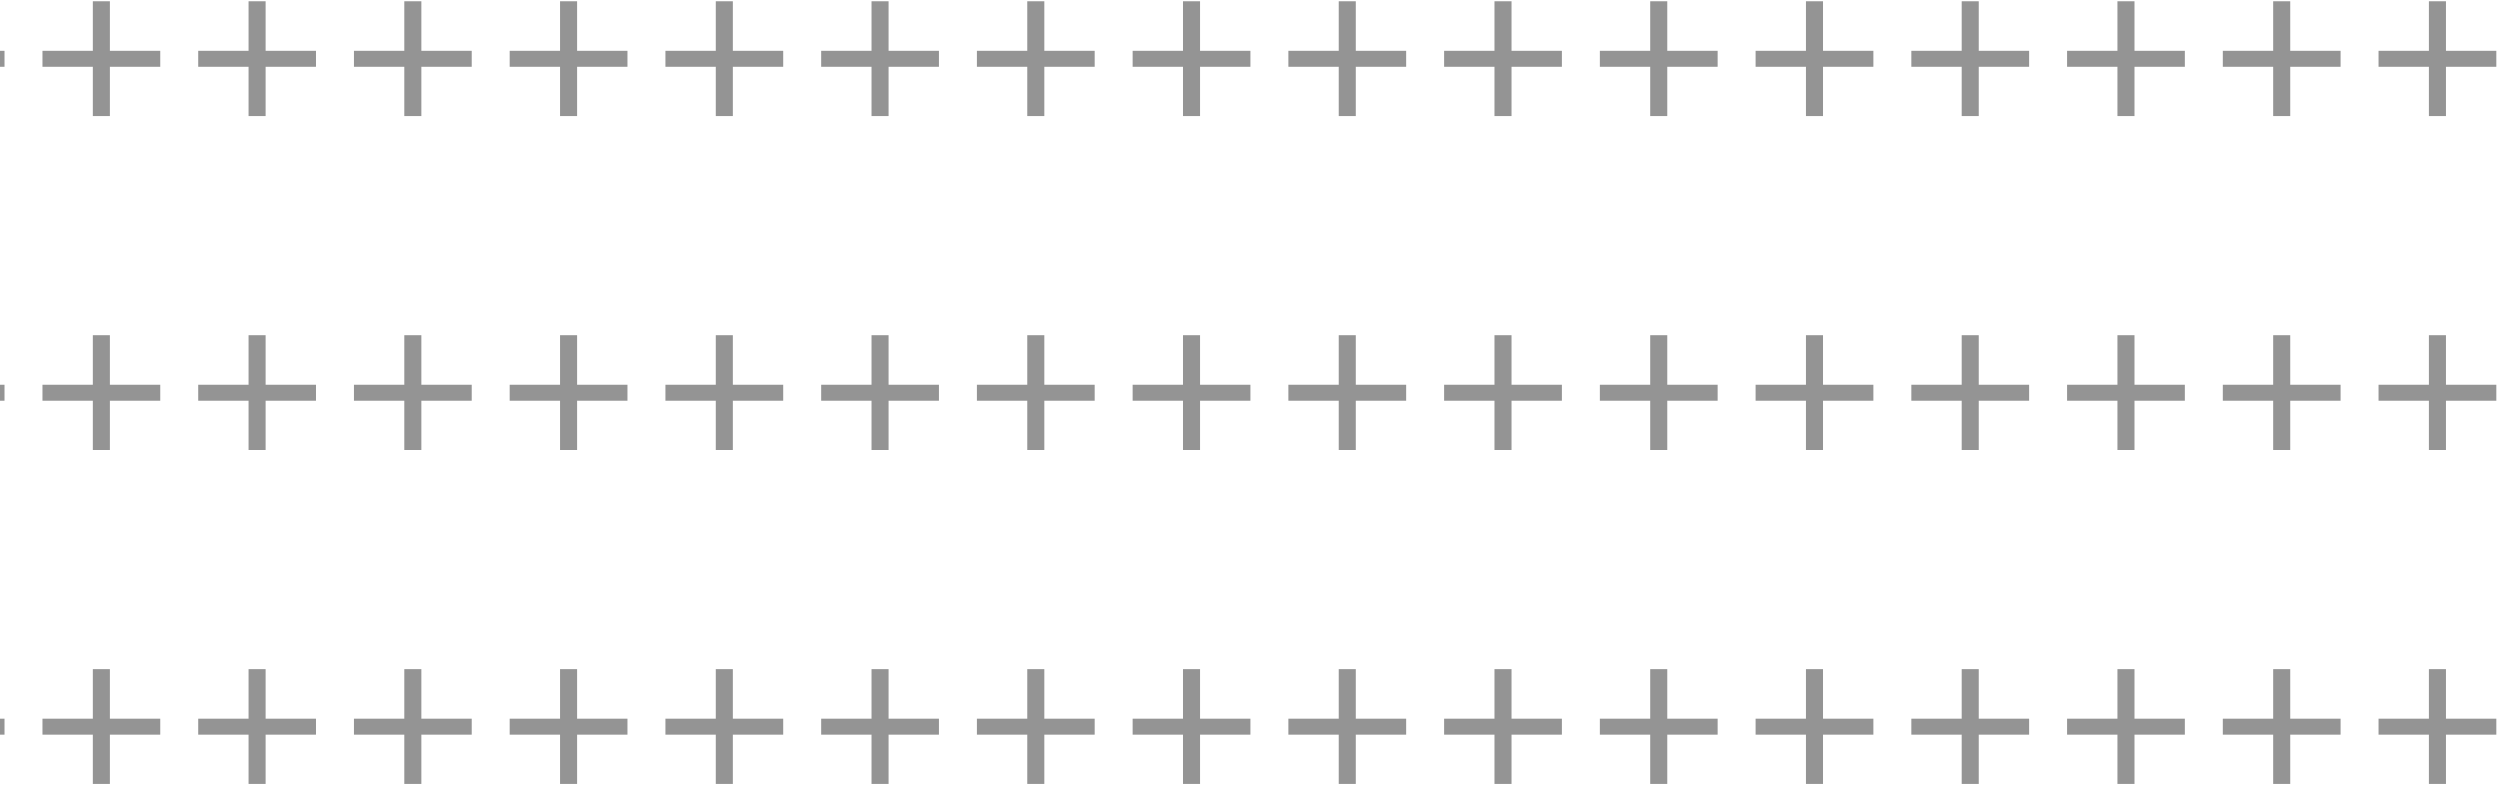 <?xml version="1.0" encoding="UTF-8"?> <svg xmlns="http://www.w3.org/2000/svg" width="277" height="87" viewBox="0 0 277 87" fill="none"> <path d="M-300.32 12.86V0.14H-298.43V12.86H-300.32ZM-305.9 7.4V5.63H-292.85V7.4H-305.9ZM-283.064 12.86V0.14H-281.174V12.86H-283.064ZM-288.644 7.4V5.63H-275.594V7.4H-288.644ZM-265.808 12.86V0.14H-263.918V12.86H-265.808ZM-271.388 7.4V5.63H-258.338V7.4H-271.388ZM-248.552 12.86V0.14H-246.662V12.86H-248.552ZM-254.132 7.4V5.63H-241.082V7.4H-254.132ZM-231.297 12.86V0.14H-229.407V12.86H-231.297ZM-236.877 7.4V5.63H-223.827V7.4H-236.877ZM-214.041 12.86V0.14H-212.151V12.86H-214.041ZM-219.621 7.4V5.63H-206.571V7.4H-219.621ZM-196.785 12.86V0.14H-194.895V12.86H-196.785ZM-202.365 7.4V5.63H-189.315V7.4H-202.365ZM-179.529 12.86V0.14H-177.639V12.86H-179.529ZM-185.109 7.4V5.63H-172.059V7.4H-185.109ZM-162.273 12.86V0.14H-160.383V12.86H-162.273ZM-167.853 7.4V5.63H-154.803V7.4H-167.853ZM-145.017 12.86V0.14H-143.127V12.86H-145.017ZM-150.597 7.4V5.63H-137.547V7.4H-150.597ZM-127.761 12.86V0.14H-125.871V12.86H-127.761ZM-133.341 7.4V5.63H-120.291V7.4H-133.341ZM-110.506 12.86V0.14H-108.616V12.86H-110.506ZM-116.086 7.4V5.63H-103.036V7.4H-116.086ZM-93.25 12.86V0.14H-91.36V12.86H-93.25ZM-98.83 7.4V5.63H-85.78V7.4H-98.83ZM-75.994 12.86V0.14H-74.104V12.86H-75.994ZM-81.574 7.4V5.63H-68.524V7.4H-81.574ZM-58.738 12.86V0.14H-56.848V12.86H-58.738ZM-64.318 7.4V5.63H-51.268V7.4H-64.318ZM-41.482 12.86V0.14H-39.592V12.86H-41.482ZM-47.062 7.4V5.63H-34.012V7.4H-47.062ZM-24.226 12.86V0.14H-22.336V12.86H-24.226ZM-29.806 7.4V5.63H-16.756V7.4H-29.806ZM-6.97 12.86V0.14H-5.08V12.86H-6.97ZM-12.55 7.4V5.63H0.5V7.4H-12.55ZM10.286 12.86V0.14H12.175V12.86H10.286ZM4.705 7.4V5.63H17.756V7.4H4.705ZM27.541 12.86V0.14H29.431V12.86H27.541ZM21.961 7.4V5.63H35.011V7.4H21.961ZM44.797 12.86V0.14H46.687V12.86H44.797ZM39.217 7.4V5.63H52.267V7.4H39.217ZM62.053 12.86V0.14H63.943V12.86H62.053ZM56.473 7.4V5.63H69.523V7.4H56.473ZM79.309 12.86V0.14H81.199V12.86H79.309ZM73.729 7.4V5.63H86.779V7.4H73.729ZM96.565 12.86V0.14H98.455V12.86H96.565ZM90.985 7.4V5.63H104.035V7.4H90.985ZM113.821 12.86V0.14H115.711V12.86H113.821ZM108.241 7.4V5.63H121.291V7.4H108.241ZM131.076 12.86V0.14H132.966V12.86H131.076ZM125.496 7.4V5.63H138.546V7.4H125.496ZM148.332 12.86V0.14H150.222V12.86H148.332ZM142.752 7.4V5.63H155.802V7.4H142.752ZM165.588 12.86V0.14H167.478V12.86H165.588ZM160.008 7.4V5.63H173.058V7.4H160.008ZM182.844 12.86V0.14H184.734V12.86H182.844ZM177.264 7.4V5.63H190.314V7.4H177.264ZM200.1 12.86V0.14H201.99V12.86H200.1ZM194.52 7.4V5.63H207.57V7.4H194.52ZM217.356 12.86V0.14H219.246V12.86H217.356ZM211.776 7.4V5.63H224.826V7.4H211.776ZM234.612 12.86V0.14H236.502V12.86H234.612ZM229.032 7.4V5.63H242.082V7.4H229.032ZM251.868 12.86V0.14H253.758V12.86H251.868ZM246.288 7.4V5.63H259.337V7.4H246.288ZM269.123 12.86V0.14H271.013V12.86H269.123ZM263.543 7.4V5.63H276.593V7.4H263.543ZM-300.32 49.86V37.14H-298.43V49.86H-300.32ZM-305.9 44.4V42.63H-292.85V44.4H-305.9ZM-283.064 49.86V37.14H-281.174V49.86H-283.064ZM-288.644 44.4V42.63H-275.594V44.4H-288.644ZM-265.808 49.86V37.14H-263.918V49.86H-265.808ZM-271.388 44.4V42.63H-258.338V44.4H-271.388ZM-248.552 49.86V37.14H-246.662V49.86H-248.552ZM-254.132 44.4V42.63H-241.082V44.4H-254.132ZM-231.297 49.86V37.14H-229.407V49.86H-231.297ZM-236.877 44.4V42.63H-223.827V44.4H-236.877ZM-214.041 49.86V37.14H-212.151V49.86H-214.041ZM-219.621 44.4V42.63H-206.571V44.4H-219.621ZM-196.785 49.86V37.14H-194.895V49.86H-196.785ZM-202.365 44.4V42.63H-189.315V44.4H-202.365ZM-179.529 49.86V37.14H-177.639V49.86H-179.529ZM-185.109 44.4V42.63H-172.059V44.4H-185.109ZM-162.273 49.86V37.14H-160.383V49.86H-162.273ZM-167.853 44.4V42.63H-154.803V44.4H-167.853ZM-145.017 49.86V37.14H-143.127V49.86H-145.017ZM-150.597 44.4V42.63H-137.547V44.4H-150.597ZM-127.761 49.86V37.14H-125.871V49.86H-127.761ZM-133.341 44.4V42.63H-120.291V44.4H-133.341ZM-110.506 49.86V37.14H-108.616V49.86H-110.506ZM-116.086 44.4V42.63H-103.036V44.4H-116.086ZM-93.25 49.86V37.14H-91.36V49.86H-93.25ZM-98.83 44.4V42.63H-85.78V44.4H-98.83ZM-75.994 49.86V37.14H-74.104V49.86H-75.994ZM-81.574 44.4V42.63H-68.524V44.4H-81.574ZM-58.738 49.86V37.14H-56.848V49.86H-58.738ZM-64.318 44.4V42.63H-51.268V44.4H-64.318ZM-41.482 49.86V37.14H-39.592V49.86H-41.482ZM-47.062 44.4V42.63H-34.012V44.4H-47.062ZM-24.226 49.86V37.14H-22.336V49.86H-24.226ZM-29.806 44.4V42.63H-16.756V44.4H-29.806ZM-6.97 49.86V37.14H-5.08V49.86H-6.97ZM-12.55 44.4V42.63H0.5V44.4H-12.55ZM10.286 49.86V37.14H12.175V49.86H10.286ZM4.705 44.4V42.63H17.756V44.4H4.705ZM27.541 49.86V37.14H29.431V49.86H27.541ZM21.961 44.4V42.63H35.011V44.4H21.961ZM44.797 49.86V37.14H46.687V49.86H44.797ZM39.217 44.4V42.63H52.267V44.4H39.217ZM62.053 49.86V37.14H63.943V49.86H62.053ZM56.473 44.4V42.63H69.523V44.4H56.473ZM79.309 49.86V37.14H81.199V49.86H79.309ZM73.729 44.4V42.63H86.779V44.4H73.729ZM96.565 49.86V37.14H98.455V49.86H96.565ZM90.985 44.4V42.63H104.035V44.4H90.985ZM113.821 49.86V37.14H115.711V49.86H113.821ZM108.241 44.4V42.63H121.291V44.4H108.241ZM131.076 49.86V37.14H132.966V49.86H131.076ZM125.496 44.4V42.63H138.546V44.4H125.496ZM148.332 49.86V37.14H150.222V49.86H148.332ZM142.752 44.4V42.63H155.802V44.4H142.752ZM165.588 49.86V37.14H167.478V49.86H165.588ZM160.008 44.4V42.63H173.058V44.4H160.008ZM182.844 49.86V37.14H184.734V49.86H182.844ZM177.264 44.4V42.63H190.314V44.4H177.264ZM200.1 49.86V37.14H201.99V49.86H200.1ZM194.52 44.4V42.63H207.57V44.4H194.52ZM217.356 49.86V37.14H219.246V49.86H217.356ZM211.776 44.4V42.63H224.826V44.4H211.776ZM234.612 49.86V37.14H236.502V49.86H234.612ZM229.032 44.4V42.63H242.082V44.4H229.032ZM251.868 49.86V37.14H253.758V49.86H251.868ZM246.288 44.4V42.63H259.337V44.4H246.288ZM269.123 49.86V37.14H271.013V49.86H269.123ZM263.543 44.4V42.63H276.593V44.4H263.543ZM-300.32 86.86V74.14H-298.43V86.86H-300.32ZM-305.9 81.4V79.63H-292.85V81.4H-305.9ZM-283.064 86.86V74.14H-281.174V86.86H-283.064ZM-288.644 81.4V79.63H-275.594V81.4H-288.644ZM-265.808 86.86V74.14H-263.918V86.86H-265.808ZM-271.388 81.4V79.63H-258.338V81.4H-271.388ZM-248.552 86.86V74.14H-246.662V86.86H-248.552ZM-254.132 81.4V79.63H-241.082V81.4H-254.132ZM-231.297 86.86V74.14H-229.407V86.86H-231.297ZM-236.877 81.4V79.63H-223.827V81.4H-236.877ZM-214.041 86.86V74.14H-212.151V86.86H-214.041ZM-219.621 81.4V79.63H-206.571V81.4H-219.621ZM-196.785 86.86V74.14H-194.895V86.86H-196.785ZM-202.365 81.4V79.63H-189.315V81.4H-202.365ZM-179.529 86.86V74.14H-177.639V86.86H-179.529ZM-185.109 81.4V79.63H-172.059V81.4H-185.109ZM-162.273 86.86V74.14H-160.383V86.86H-162.273ZM-167.853 81.4V79.63H-154.803V81.4H-167.853ZM-145.017 86.86V74.14H-143.127V86.86H-145.017ZM-150.597 81.4V79.63H-137.547V81.4H-150.597ZM-127.761 86.86V74.14H-125.871V86.86H-127.761ZM-133.341 81.4V79.63H-120.291V81.4H-133.341ZM-110.506 86.86V74.14H-108.616V86.86H-110.506ZM-116.086 81.4V79.63H-103.036V81.4H-116.086ZM-93.25 86.86V74.14H-91.36V86.86H-93.25ZM-98.83 81.4V79.63H-85.78V81.4H-98.83ZM-75.994 86.86V74.14H-74.104V86.86H-75.994ZM-81.574 81.4V79.63H-68.524V81.4H-81.574ZM-58.738 86.86V74.14H-56.848V86.86H-58.738ZM-64.318 81.4V79.63H-51.268V81.4H-64.318ZM-41.482 86.86V74.14H-39.592V86.86H-41.482ZM-47.062 81.4V79.63H-34.012V81.4H-47.062ZM-24.226 86.86V74.14H-22.336V86.86H-24.226ZM-29.806 81.4V79.63H-16.756V81.4H-29.806ZM-6.97 86.86V74.14H-5.08V86.86H-6.97ZM-12.55 81.4V79.63H0.5V81.4H-12.55ZM10.286 86.86V74.14H12.175V86.86H10.286ZM4.705 81.4V79.63H17.756V81.4H4.705ZM27.541 86.86V74.14H29.431V86.86H27.541ZM21.961 81.4V79.63H35.011V81.4H21.961ZM44.797 86.86V74.14H46.687V86.86H44.797ZM39.217 81.4V79.63H52.267V81.4H39.217ZM62.053 86.86V74.14H63.943V86.86H62.053ZM56.473 81.4V79.63H69.523V81.4H56.473ZM79.309 86.86V74.14H81.199V86.86H79.309ZM73.729 81.4V79.63H86.779V81.4H73.729ZM96.565 86.86V74.14H98.455V86.86H96.565ZM90.985 81.4V79.63H104.035V81.4H90.985ZM113.821 86.86V74.14H115.711V86.86H113.821ZM108.241 81.4V79.63H121.291V81.4H108.241ZM131.076 86.86V74.14H132.966V86.86H131.076ZM125.496 81.4V79.63H138.546V81.4H125.496ZM148.332 86.86V74.14H150.222V86.86H148.332ZM142.752 81.4V79.63H155.802V81.4H142.752ZM165.588 86.86V74.14H167.478V86.86H165.588ZM160.008 81.4V79.63H173.058V81.4H160.008ZM182.844 86.86V74.14H184.734V86.86H182.844ZM177.264 81.4V79.63H190.314V81.4H177.264ZM200.1 86.86V74.14H201.99V86.86H200.1ZM194.52 81.4V79.63H207.57V81.4H194.52ZM217.356 86.86V74.14H219.246V86.86H217.356ZM211.776 81.4V79.63H224.826V81.4H211.776ZM234.612 86.86V74.14H236.502V86.86H234.612ZM229.032 81.4V79.63H242.082V81.4H229.032ZM251.868 86.86V74.14H253.758V86.86H251.868ZM246.288 81.4V79.63H259.337V81.4H246.288ZM269.123 86.86V74.14H271.013V86.86H269.123ZM263.543 81.4V79.63H276.593V81.4H263.543Z" fill="#4D4D4D" fill-opacity="0.6"></path> </svg> 